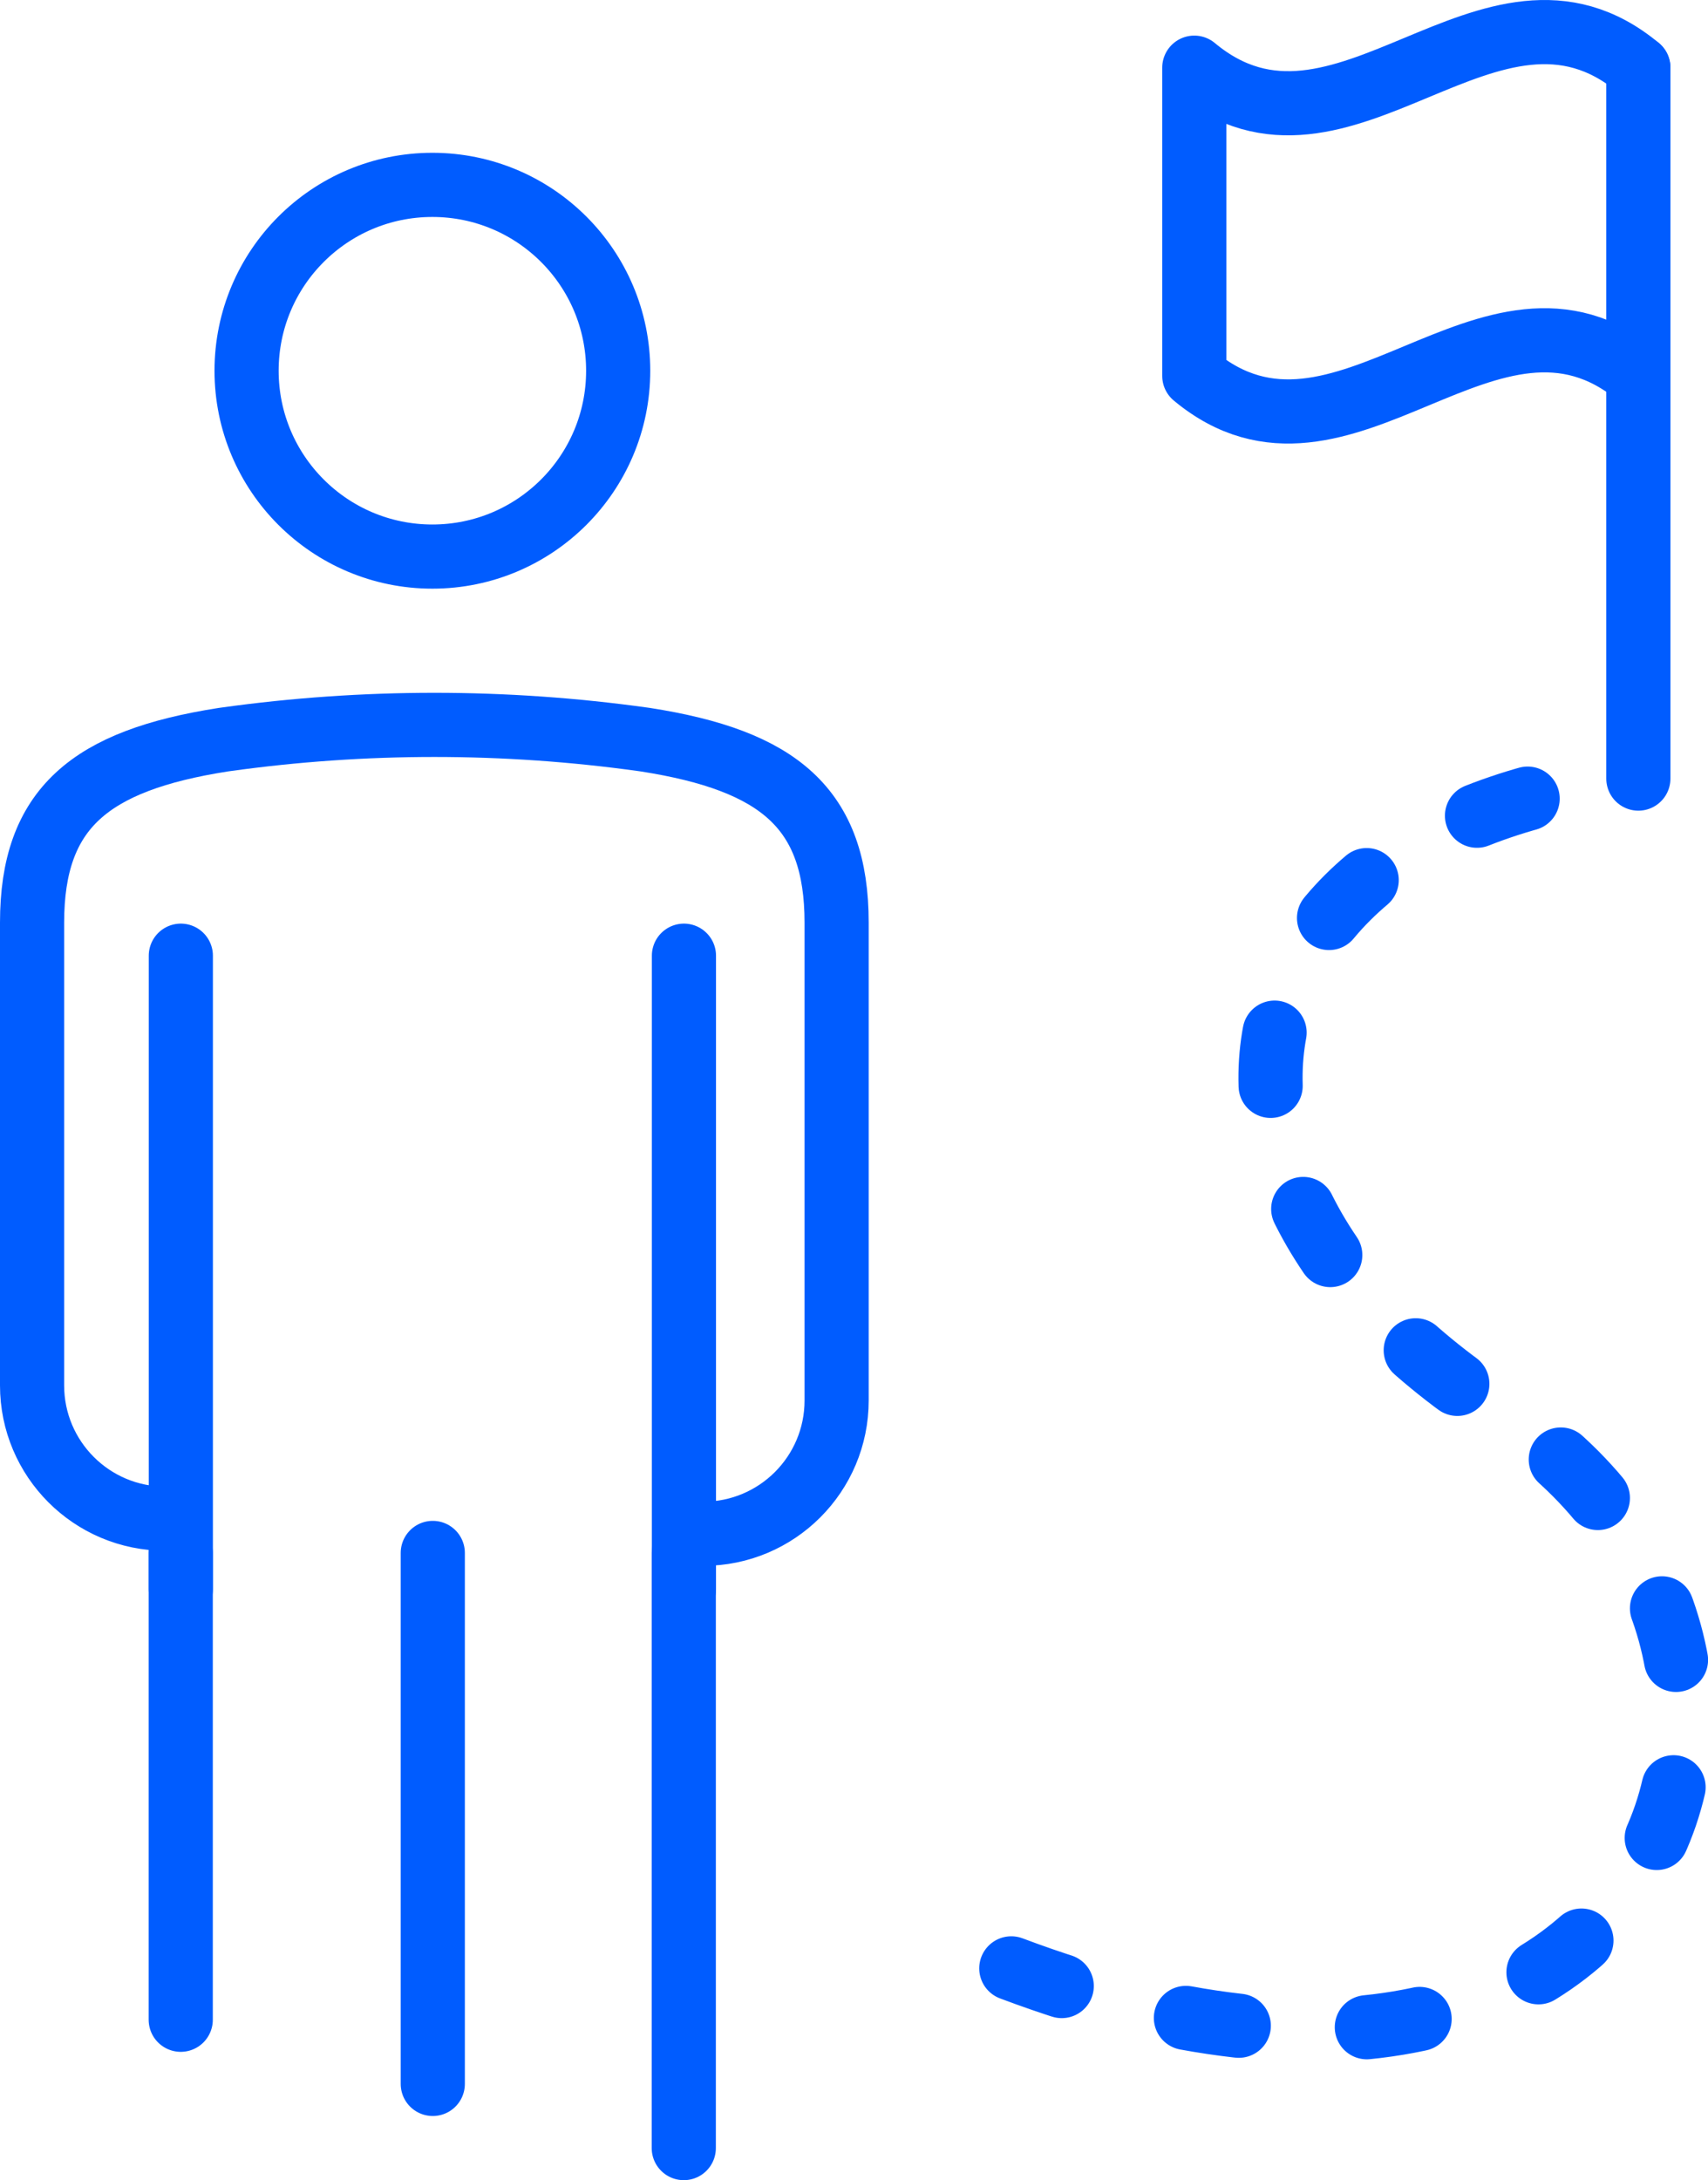 <?xml version="1.0" encoding="UTF-8"?> <svg xmlns="http://www.w3.org/2000/svg" xmlns:xlink="http://www.w3.org/1999/xlink" width="319.508px" height="407.725px" viewBox="0 0 319.508 407.725" version="1.1"><title>ico-te-gustan-retos</title><g id="Page-1" stroke="none" stroke-width="1" fill="none" fill-rule="evenodd" stroke-linecap="round" stroke-linejoin="round"><g id="ico-te-gustan-retos" transform="translate(6, 6)" stroke="#005CFF" stroke-width="12"><line x1="300.479" y1="139.609" x2="300.479" y2="6.656" id="Path"></line><path d="M300.479,6.656 C272.789,-16.4 245.101,29.712 217.411,6.656 L217.411,64.296 C245.101,87.352 272.789,41.24 300.479,64.296" id="Path"></path><circle id="Oval" cx="74.884" cy="63.332" r="34.757"></circle><path d="M125.576,280.837 L125.576,280.837 C139.343,280.837 150.503,269.677 150.503,255.91 L150.503,166.546 C150.503,145.172 139.686,136.236 114.759,132.337 L114.316,132.275 C88.399,128.662 62.105,128.662 36.187,132.275 L35.744,132.337 C10.817,136.236 0,145.172 0,166.546 L0,253.088 C0,266.855 11.16,278.015 24.927,278.015 L27.749,278.015" id="Path"></path><g id="Group" transform="translate(27.327, 172.731)"><line x1="0.5" y1="0" x2="0.5" y2="118.453" id="Path"></line><line x1="94.614" y1="0" x2="94.614" y2="118.453" id="Path"></line></g><line x1="27.809" y1="371.725" x2="27.809" y2="284.423" id="Path"></line><line x1="74.958" y1="284.423" x2="74.958" y2="383.725" id="Path"></line><line x1="121.912" y1="284.423" x2="121.912" y2="395.725" id="Path"></line><path d="M183.178,362.113 C307.148,408.779 342.182,301.392 274.808,258.442 C207.433,215.493 220.908,147.365 301.758,139.28" id="Path" stroke-dasharray="10,24"></path></g></g></svg> 